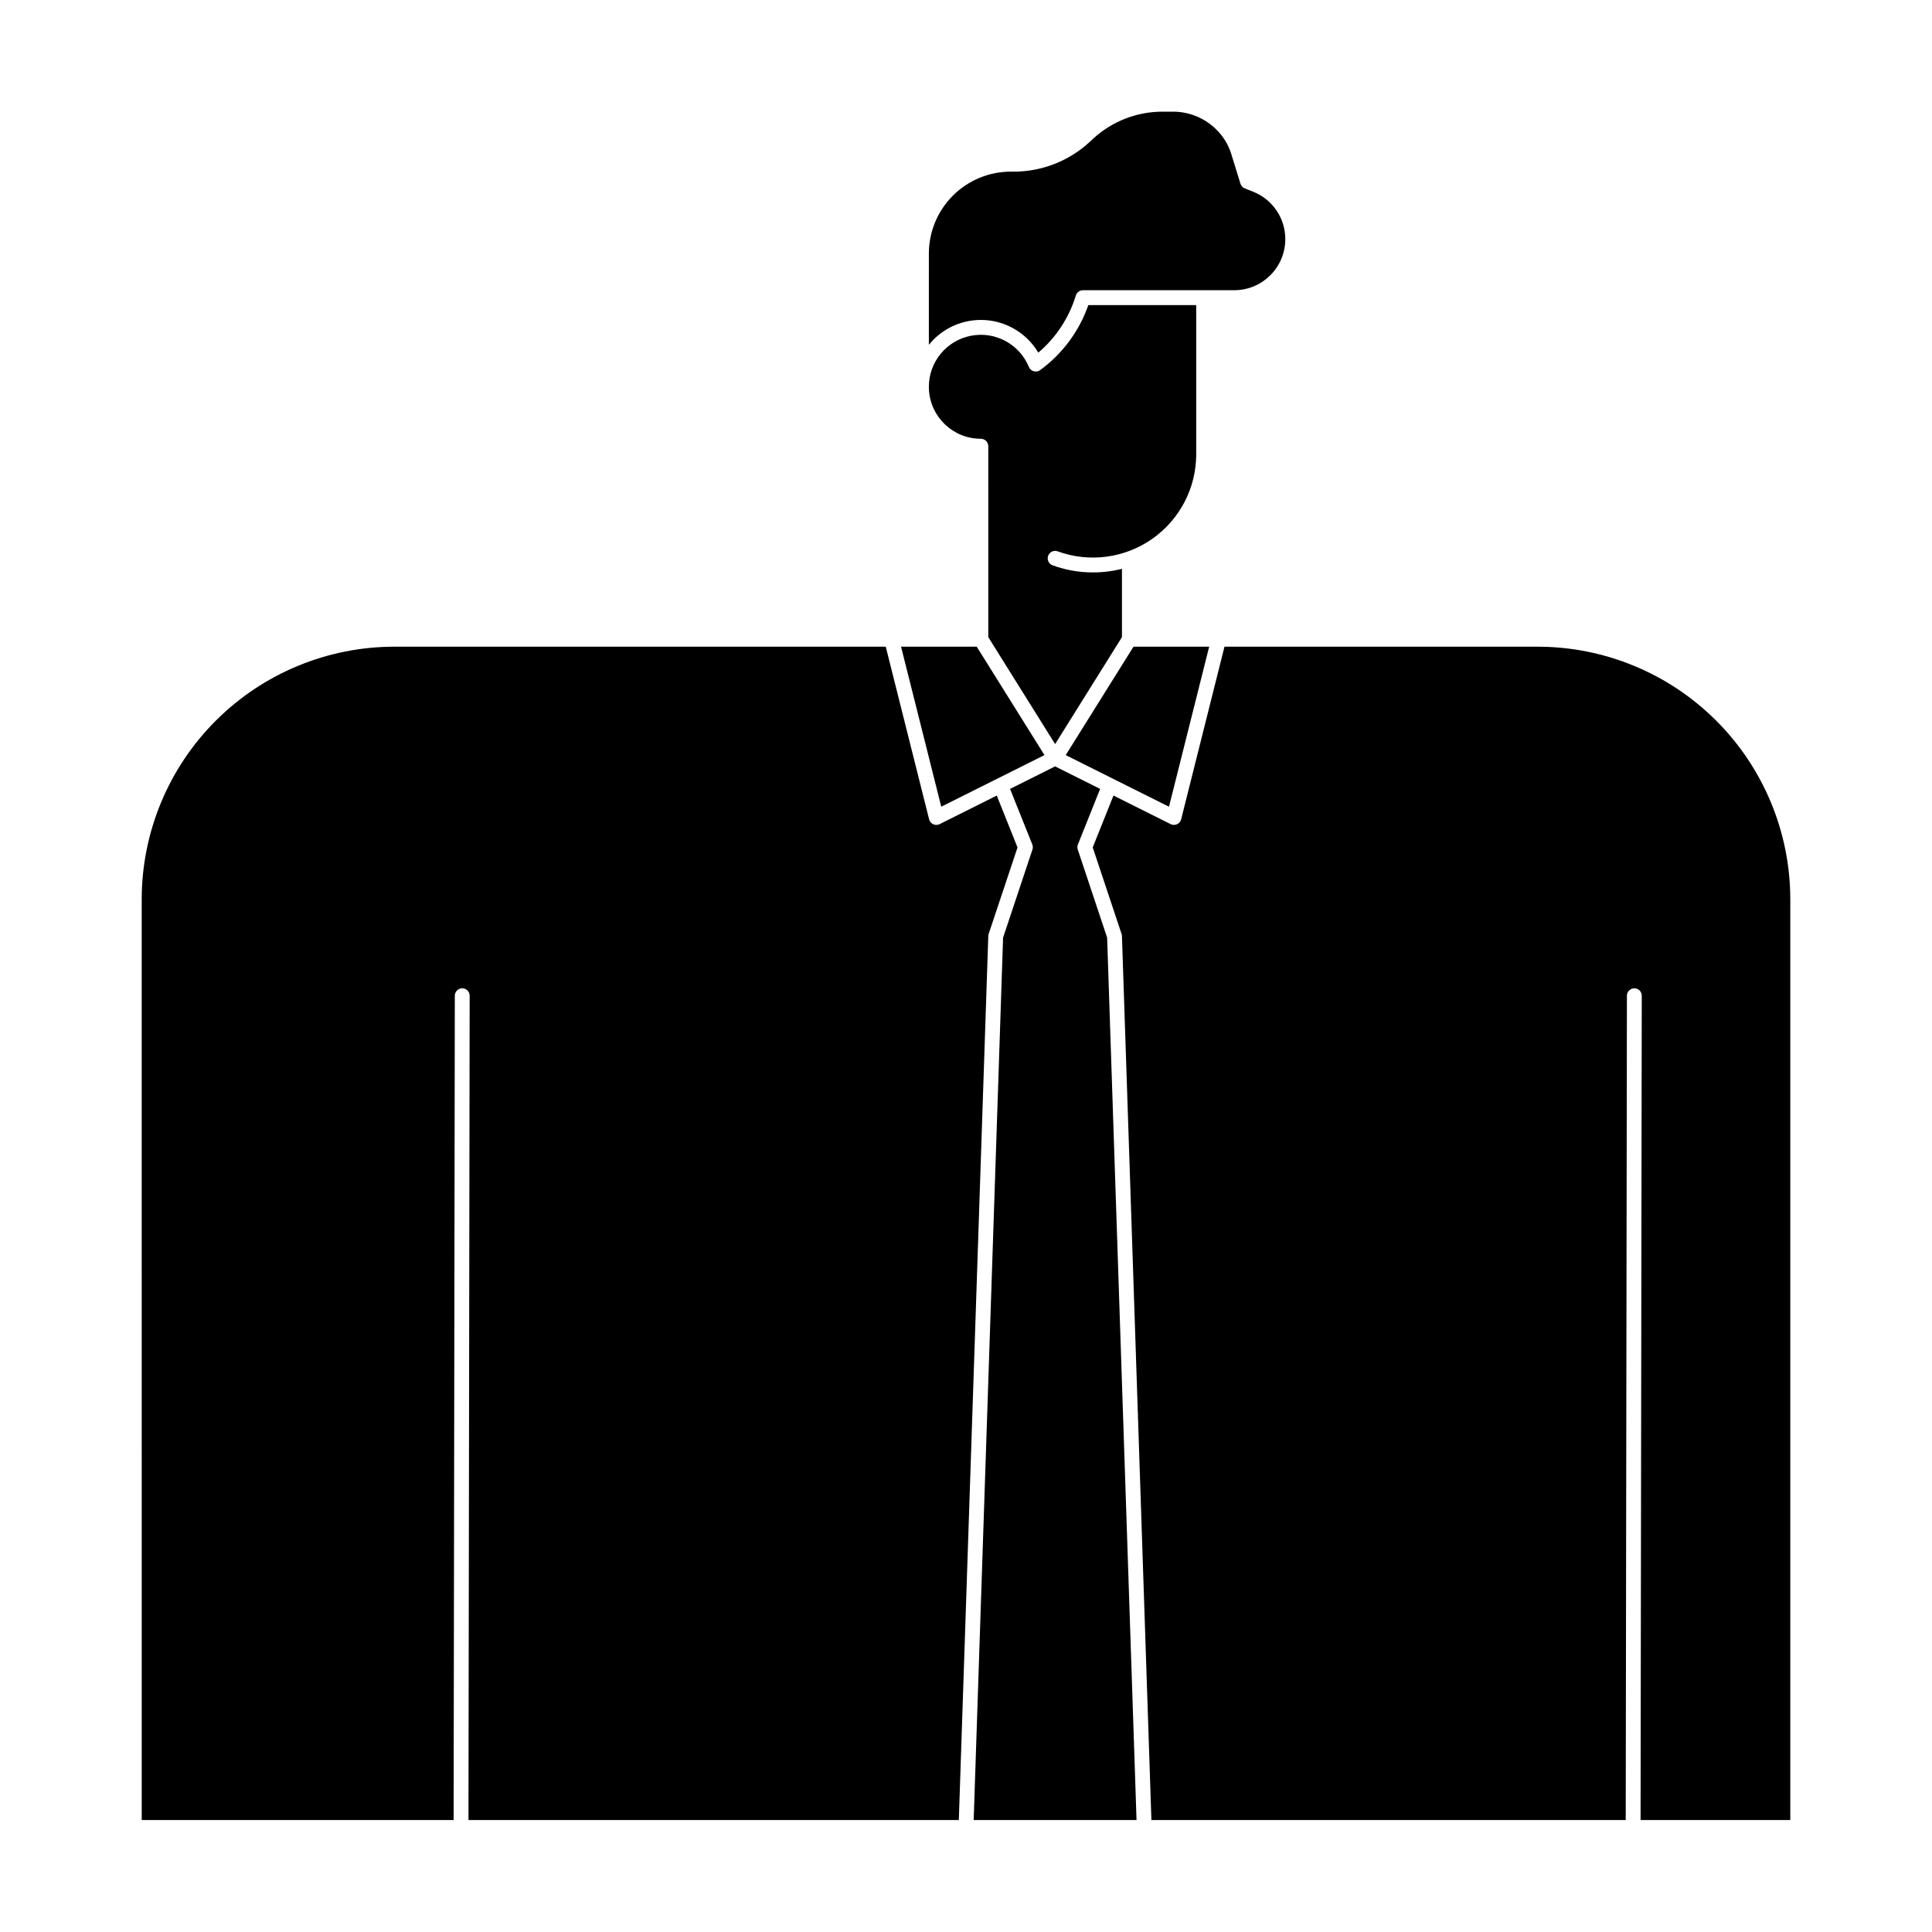 <?xml version="1.0" encoding="UTF-8"?>
<!-- Uploaded to: SVG Repo, www.svgrepo.com, Generator: SVG Repo Mixer Tools -->
<svg fill="#000000" width="800px" height="800px" version="1.1" viewBox="144 144 512 512" xmlns="http://www.w3.org/2000/svg">
 <path d="m426.43 344.11 17.957-28.73h20.055l-10.648 42.41zm-36.27-132.9c-0.004-5.785 2.305-11.332 6.406-15.41 4.102-4.078 9.66-6.352 15.445-6.316h0.484c7.566 0.043 14.863-2.812 20.395-7.981l0.754-0.707h0.004c5.019-4.641 11.609-7.211 18.445-7.203h2.773c4.051-0.004 7.957 1.508 10.949 4.234 0.043 0.043 0.098 0.102 0.137 0.137 2.039 1.852 3.543 4.223 4.352 6.856l2.43 7.863c0.176 0.57 0.602 1.027 1.156 1.25l2.144 0.848c5.184 2.027 8.59 7.027 8.586 12.594-0.008 7.473-6.062 13.531-13.539 13.539h-40.086c-0.867 0-1.629 0.562-1.883 1.391-1.793 5.898-5.246 11.16-9.949 15.148-2.961-4.988-8.176-8.207-13.961-8.621s-11.402 2.031-15.043 6.547zm0.02 35.977c-0.012-0.23-0.02-0.461-0.02-0.688 0-6.574 4.648-12.23 11.098-13.508 6.449-1.281 12.898 2.176 15.41 8.254 0.23 0.559 0.707 0.98 1.289 1.145 0.582 0.164 1.207 0.051 1.695-0.309 5.906-4.312 10.359-10.324 12.766-17.23h28.59v39.566c-0.008 8.922-4.363 17.281-11.676 22.398-7.309 5.117-16.656 6.348-25.043 3.297-1.02-0.371-2.152 0.152-2.523 1.176-0.371 1.02 0.152 2.148 1.176 2.523 5.894 2.144 12.301 2.469 18.387 0.934v18.102l-17.711 28.34-17.711-28.34-0.004-50.605c0-0.523-0.207-1.023-0.578-1.391-0.367-0.371-0.867-0.578-1.391-0.578-7.344 0.012-13.402-5.75-13.758-13.086zm12.664 68.191 17.953 28.73-27.355 13.676-10.652-42.406zm-221.29 66.91c0.02-17.738 7.074-34.746 19.621-47.289 12.543-12.547 29.551-19.602 47.289-19.621h130.27l11.488 45.742c0.145 0.578 0.543 1.059 1.086 1.309 0.543 0.25 1.168 0.238 1.703-0.027l15.141-7.57 5.5 13.746-7.648 22.93c-0.059 0.18-0.094 0.367-0.098 0.559l-7.809 234.26h-129.95l0.316-218.45h0.004c0-0.523-0.207-1.023-0.578-1.391-0.367-0.371-0.867-0.578-1.391-0.578-1.086 0-1.969 0.883-1.969 1.969l-0.316 218.45h-82.656zm220.48 244.04 7.793-233.84 7.781-23.344v-0.004c0.148-0.441 0.133-0.922-0.039-1.352l-5.891-14.719 11.934-5.969 11.934 5.969-5.887 14.719c-0.172 0.43-0.188 0.91-0.039 1.352l7.781 23.344 7.793 233.84zm216.41 0h-39.676l0.316-218.45c0-0.523-0.207-1.023-0.574-1.391-0.371-0.371-0.871-0.578-1.395-0.578-1.086 0-1.965 0.883-1.965 1.969l-0.316 218.45h-125.7l-7.805-234.26c-0.008-0.191-0.039-0.379-0.102-0.559l-7.644-22.934 5.5-13.746 15.141 7.57 0.004 0.004c0.531 0.266 1.156 0.277 1.699 0.031 0.543-0.25 0.941-0.73 1.09-1.309l11.484-45.746h83.035c17.738 0.02 34.746 7.074 47.293 19.621 12.543 12.543 19.598 29.551 19.617 47.289z"/>
</svg>